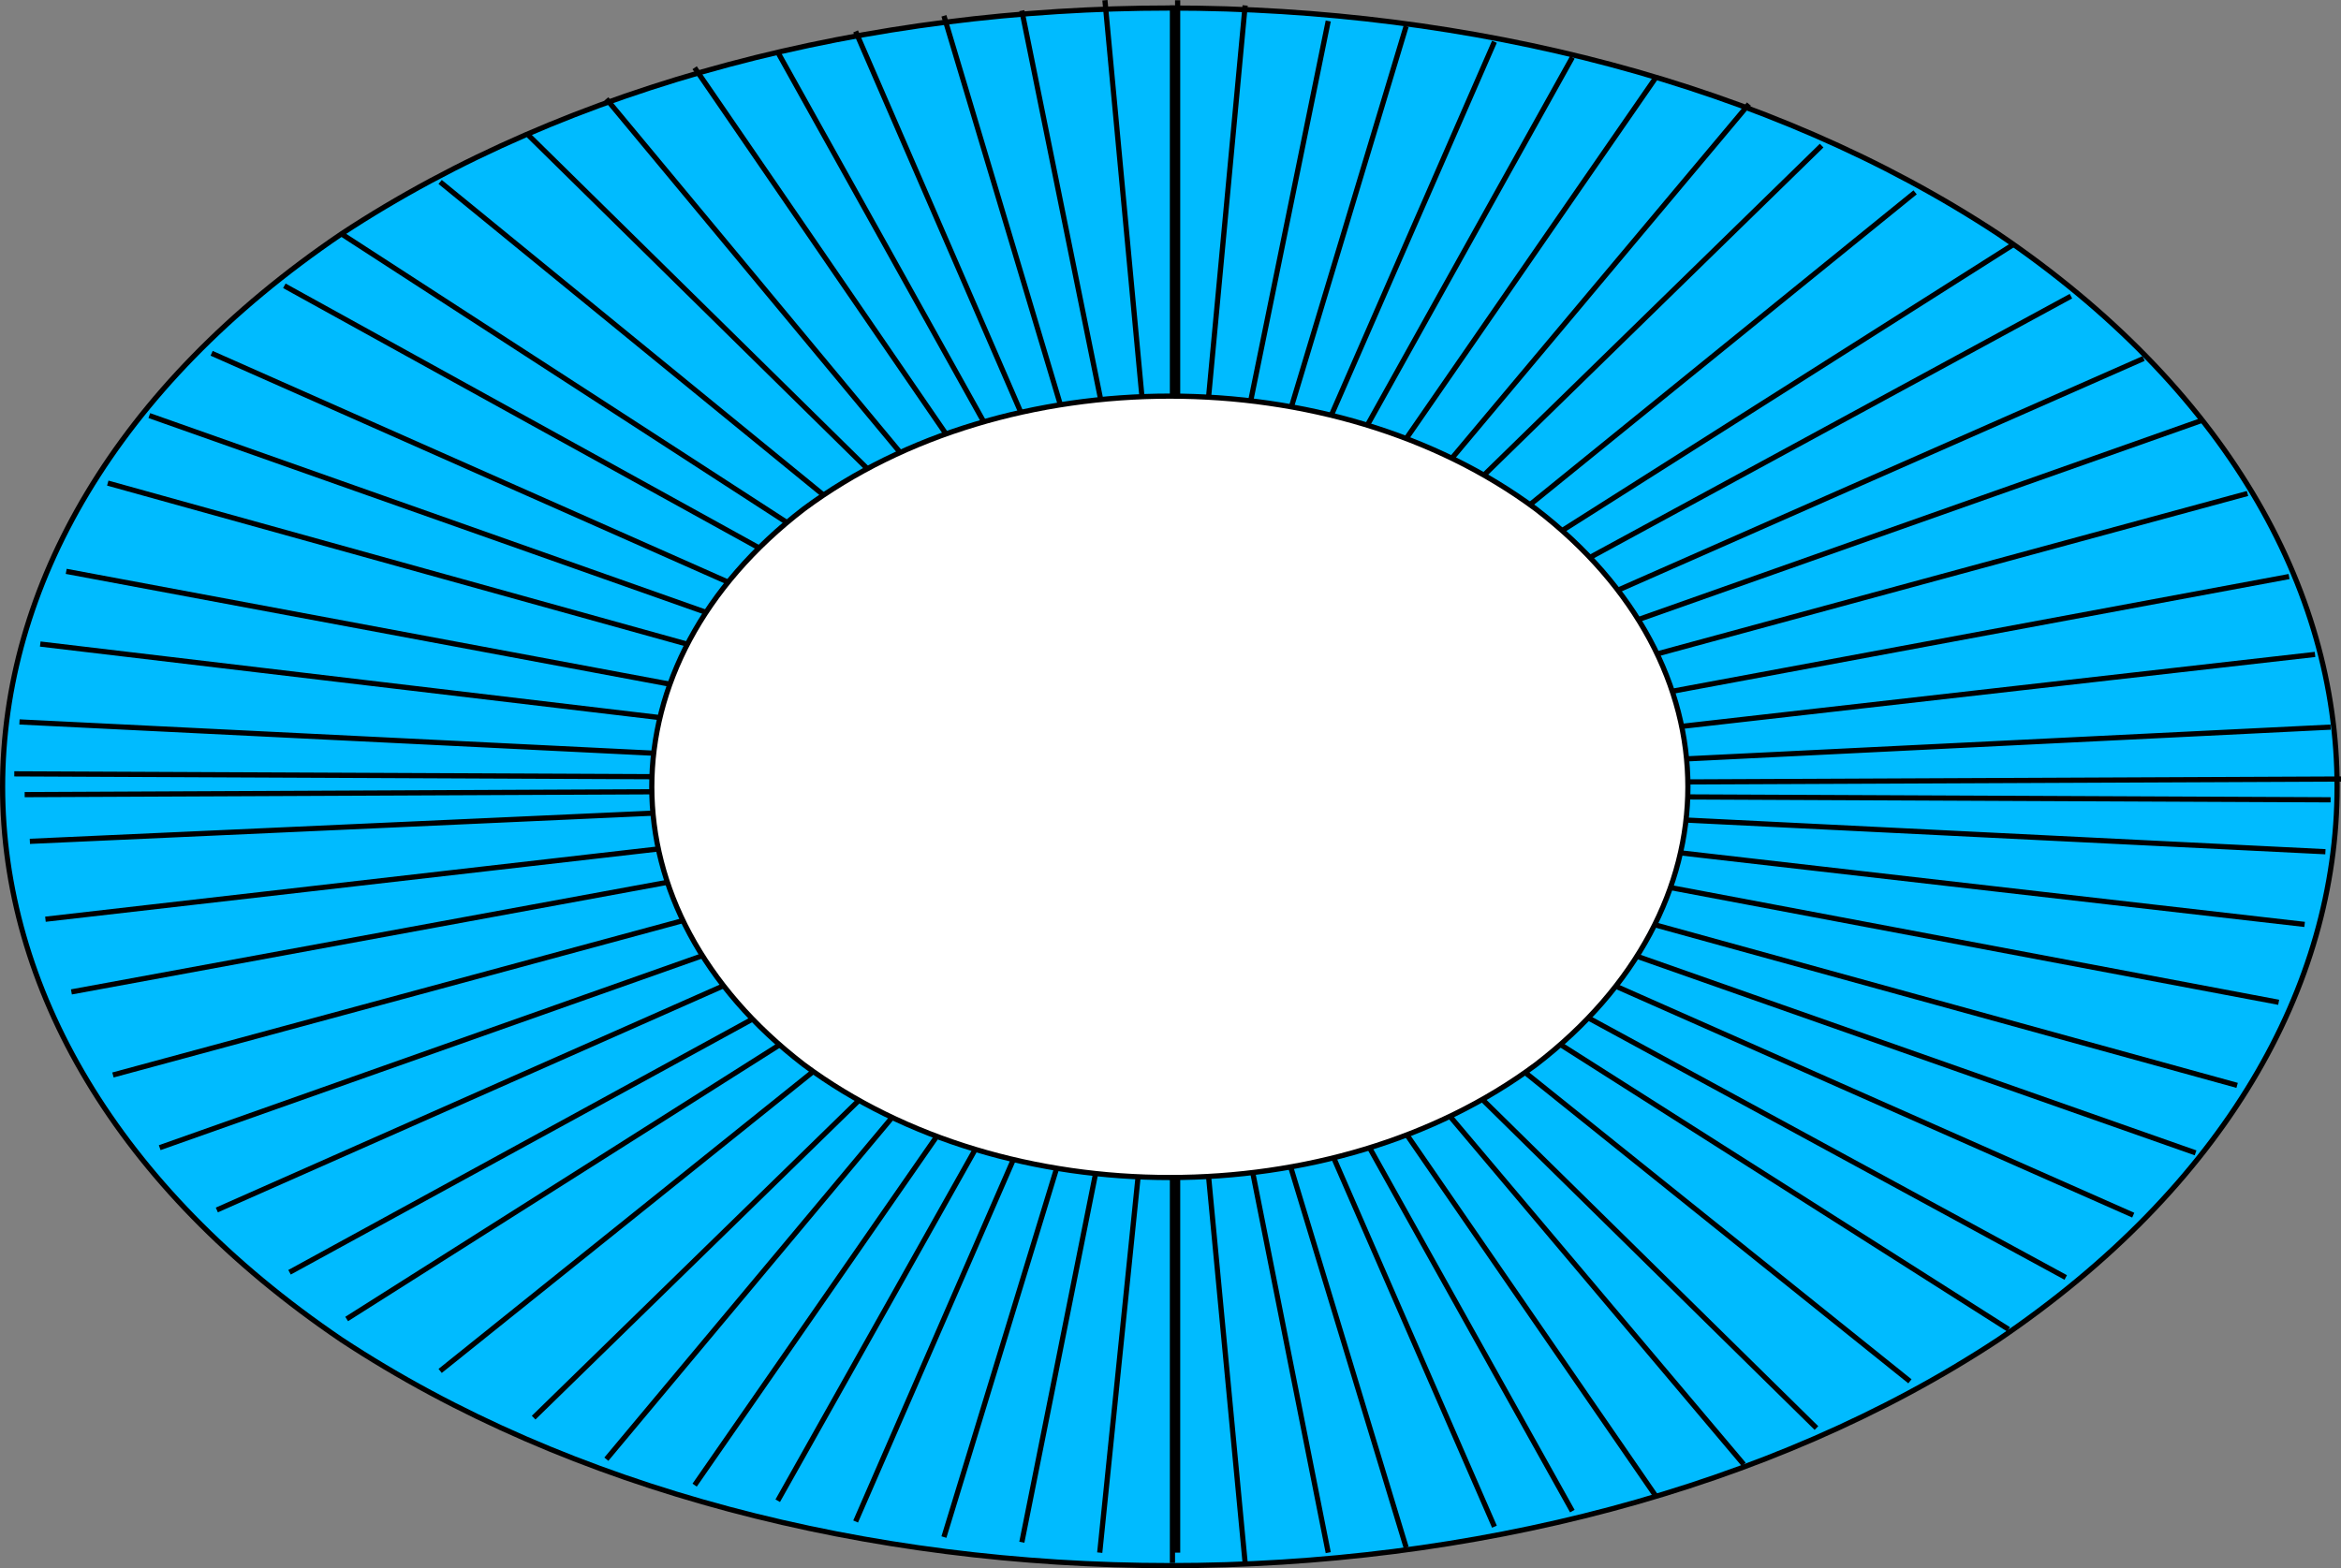 <svg xmlns="http://www.w3.org/2000/svg" width="450.752" height="302.067" version="1.2"><rect width="100%" height="100%" fill="#808080" stroke="none"/><g fill="none" fill-rule="evenodd" stroke="#000" stroke-linejoin="bevel" font-family="'Sans Serif'" font-size="12.5" font-weight="400"><path fill="#0bf" d="M384.75 258.046c-88 58-231 58-319 0-87-59-87-154 0-213 88-58 231-58 319 0 87 59 87 154 0 213" vector-effect="non-scaling-stroke"/><path d="M225.75 151.046v-150m0 150 14-150m-14 150 30-147m-29 147 44-146m-45 145 62-142m-63 143 78-140m-78 140 94-136m-91 135 109-130m-112 131 126-123m-126 123 226-1m-225 1 223-11m-223 11 220-25m-220 25 215-40m-214 40 206-56m-207 56 198-70m-197 70 186-82m-187 82 173-94m-175 94 164-104m-162 106 143-116m-143 116v148m0-148 14 148m-13-148 29 146m-29-146 44 145m-44-144 61 140m-62-141 77 138m-77-138 93 135m-91-134 108 128m-110-129 124 122m-124-122 223 1m-223-1 222 11m-222-11 218 25m-217-25 212 40m-211-40 203 56m-204-56 196 69m-195-69 183 81m-184-81 171 93m-173-93 162 103m-161-104 142 114m-141-116v-150m0 150-14-150m14 150-30-148m29 148-44-147m45 146-62-143m63 144-78-140m78 140-94-137m91 136-108-130m111 131-126-124m126 124-225-1m224 1-223-11m223 11-219-26m219 26-214-40m213 40-205-57m206 57-198-70m197 70-185-82m186 82-172-95m173 95-162-105m161 106-142-116m142 117v147m0-147-15 147m14-147-29 145m29-145-44 144m44-143-61 140m62-141-77 137m77-137-93 134m90-133-107 128m110-129-124 121m124-121-222 1m222-1-221 10m221-10-218 25m217-25-212 39m211-39-203 55m204-55-195 69m194-69-183 81m184-81-170 93m172-93-161 102m160-104-142 114"/><path fill="#fff" d="M295.75 205.046c-39 29-102 29-141 0-39-30-39-77 0-107 39-29 102-29 141 0 39 30 39 77 0 107"/></g></svg>
